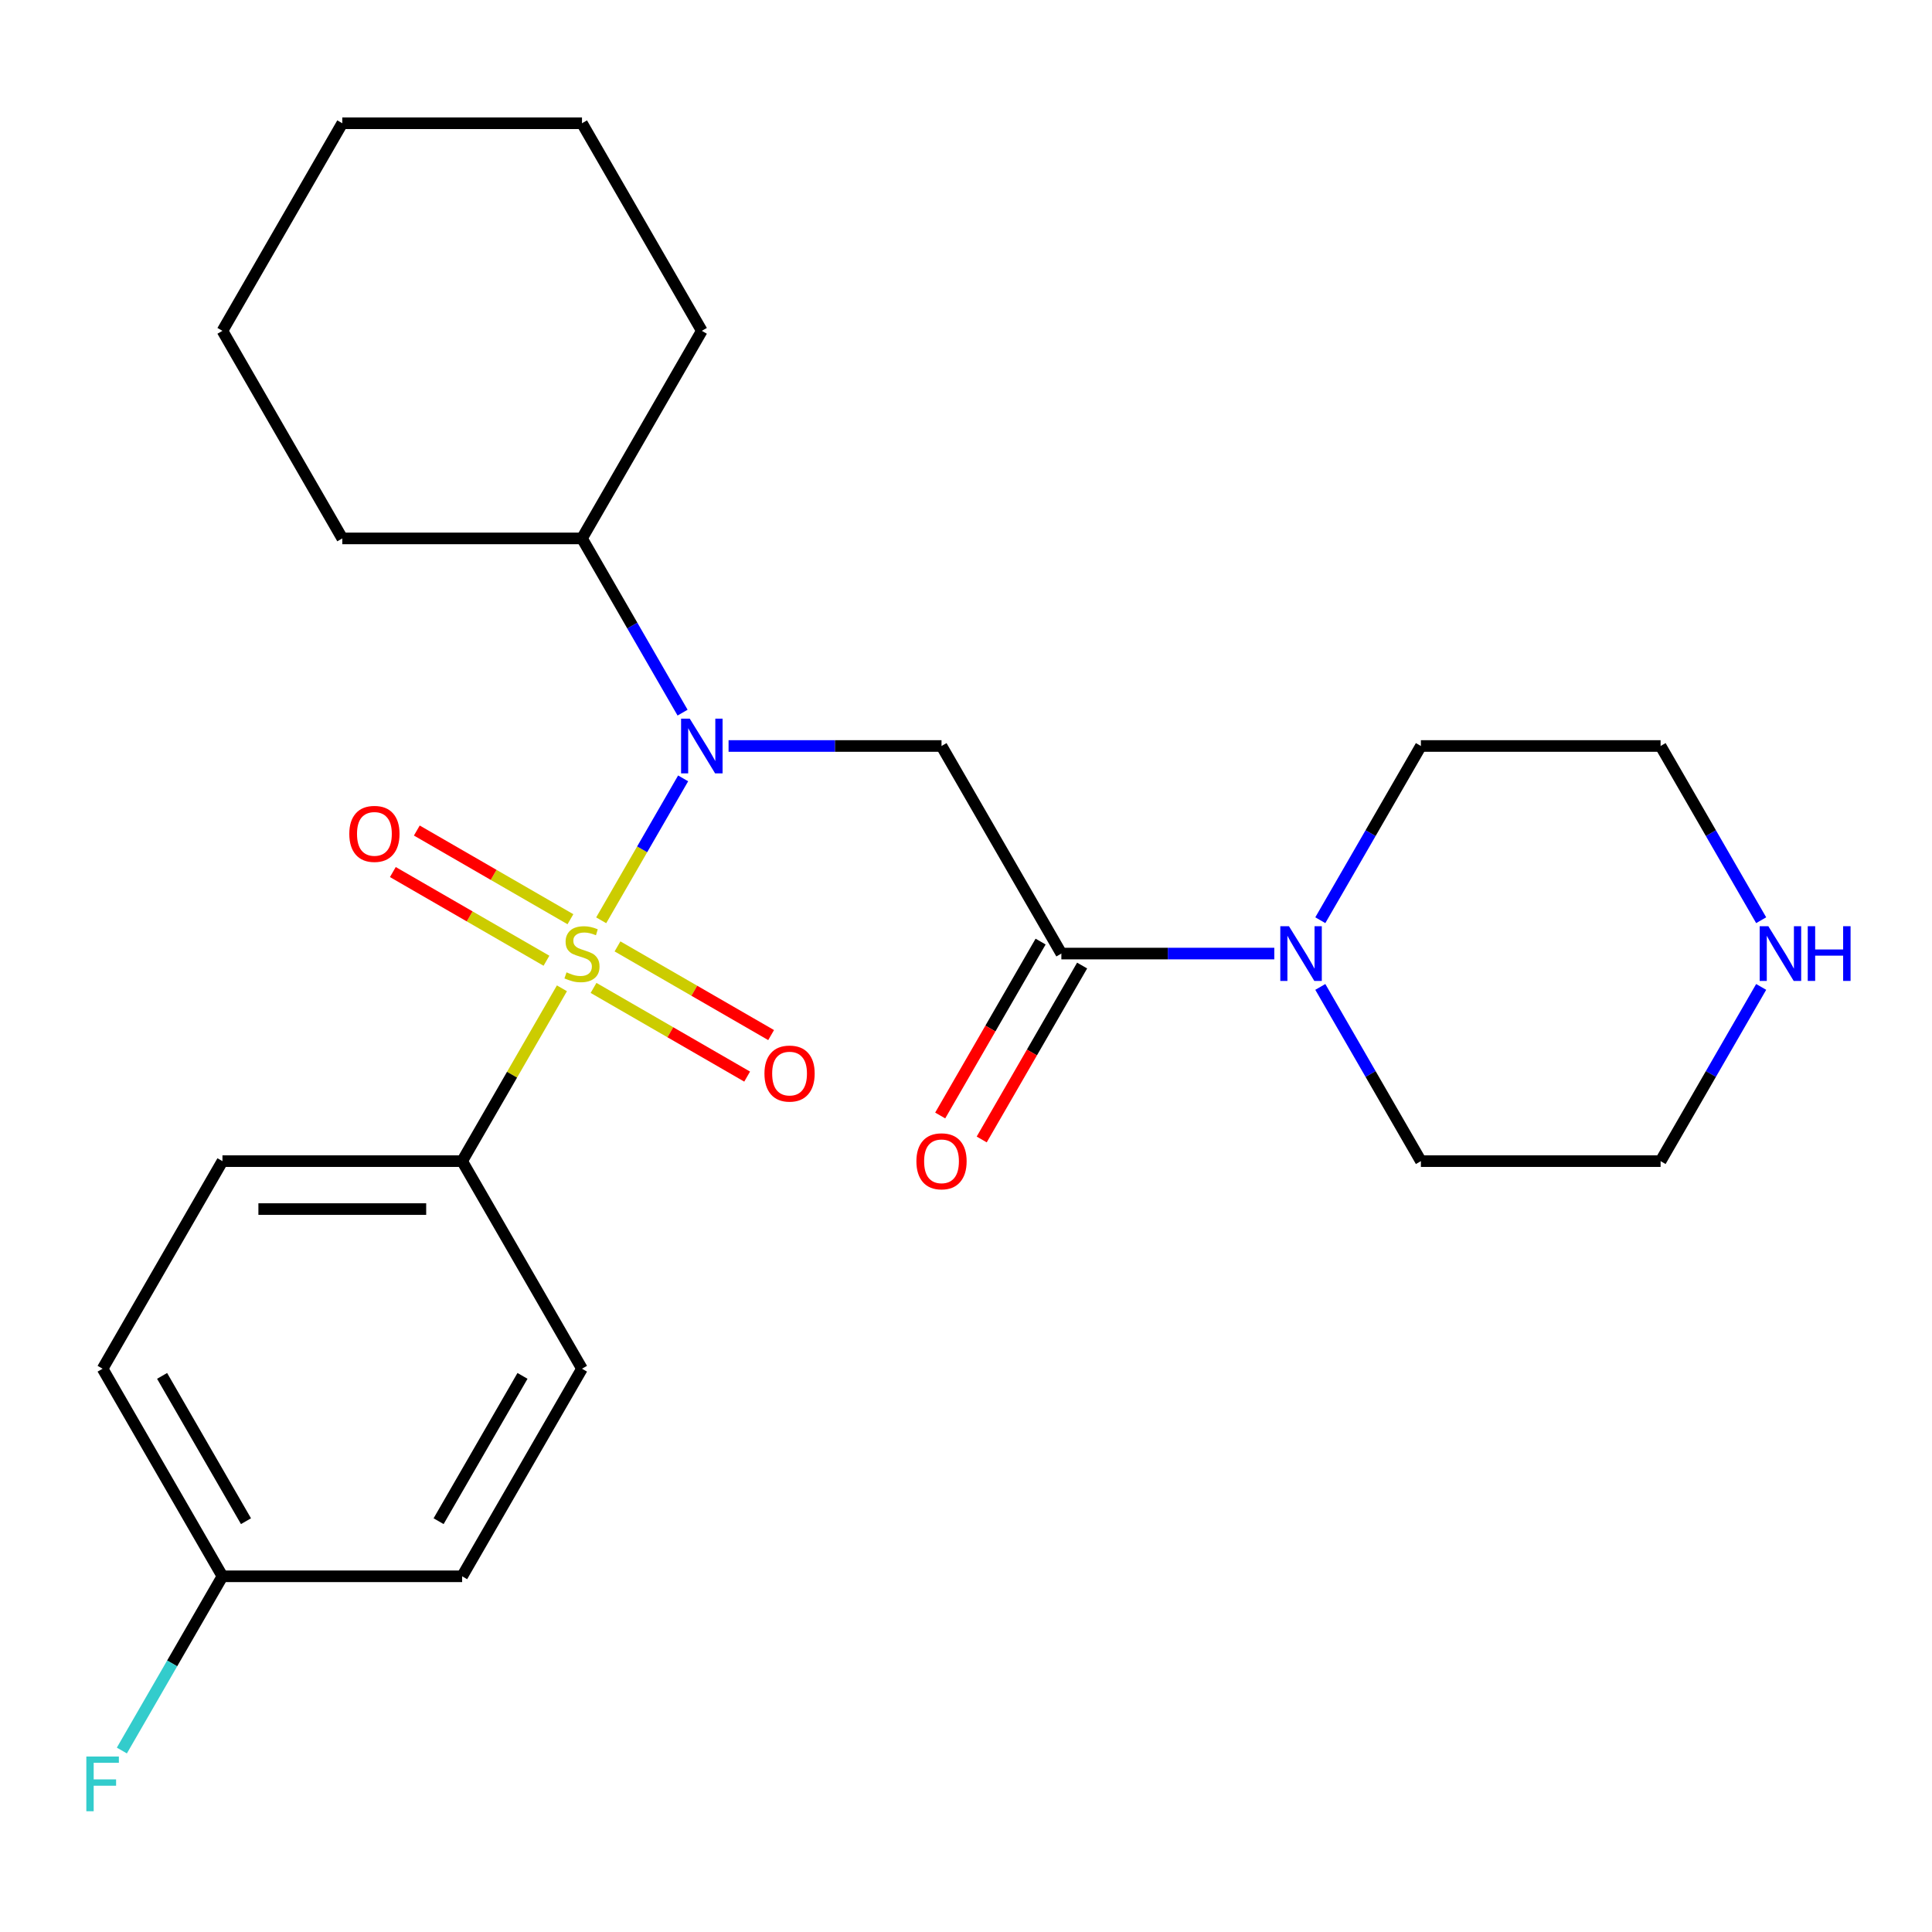 <?xml version='1.0' encoding='iso-8859-1'?>
<svg version='1.1' baseProfile='full'
              xmlns='http://www.w3.org/2000/svg'
                      xmlns:rdkit='http://www.rdkit.org/xml'
                      xmlns:xlink='http://www.w3.org/1999/xlink'
                  xml:space='preserve'
width='1000px' height='1000px' viewBox='0 0 1000 1000'>
<!-- END OF HEADER -->
<rect style='opacity:1.0;fill:#FFFFFF;stroke:none' width='1000' height='1000' x='0' y='0'> </rect>
<path class='bond-0' d='M 311.177,476.343 L 332.382,439.615' style='fill:none;fill-rule:evenodd;stroke:#CCCC00;stroke-width:6px;stroke-linecap:butt;stroke-linejoin:miter;stroke-opacity:1' />
<path class='bond-0' d='M 332.382,439.615 L 353.587,402.887' style='fill:none;fill-rule:evenodd;stroke:#0000FF;stroke-width:6px;stroke-linecap:butt;stroke-linejoin:miter;stroke-opacity:1' />
<path class='bond-4' d='M 290.852,511.546 L 265.028,556.276' style='fill:none;fill-rule:evenodd;stroke:#CCCC00;stroke-width:6px;stroke-linecap:butt;stroke-linejoin:miter;stroke-opacity:1' />
<path class='bond-4' d='M 265.028,556.276 L 239.203,601.006' style='fill:none;fill-rule:evenodd;stroke:#000000;stroke-width:6px;stroke-linecap:butt;stroke-linejoin:miter;stroke-opacity:1' />
<path class='bond-5' d='M 307.213,511.341 L 346.968,534.294' style='fill:none;fill-rule:evenodd;stroke:#CCCC00;stroke-width:6px;stroke-linecap:butt;stroke-linejoin:miter;stroke-opacity:1' />
<path class='bond-5' d='M 346.968,534.294 L 386.723,557.247' style='fill:none;fill-rule:evenodd;stroke:#FF0000;stroke-width:6px;stroke-linecap:butt;stroke-linejoin:miter;stroke-opacity:1' />
<path class='bond-5' d='M 319.619,489.853 L 359.374,512.806' style='fill:none;fill-rule:evenodd;stroke:#CCCC00;stroke-width:6px;stroke-linecap:butt;stroke-linejoin:miter;stroke-opacity:1' />
<path class='bond-5' d='M 359.374,512.806 L 399.129,535.758' style='fill:none;fill-rule:evenodd;stroke:#FF0000;stroke-width:6px;stroke-linecap:butt;stroke-linejoin:miter;stroke-opacity:1' />
<path class='bond-6' d='M 295.256,475.787 L 255.501,452.834' style='fill:none;fill-rule:evenodd;stroke:#CCCC00;stroke-width:6px;stroke-linecap:butt;stroke-linejoin:miter;stroke-opacity:1' />
<path class='bond-6' d='M 255.501,452.834 L 215.746,429.882' style='fill:none;fill-rule:evenodd;stroke:#FF0000;stroke-width:6px;stroke-linecap:butt;stroke-linejoin:miter;stroke-opacity:1' />
<path class='bond-6' d='M 282.849,497.275 L 243.094,474.323' style='fill:none;fill-rule:evenodd;stroke:#CCCC00;stroke-width:6px;stroke-linecap:butt;stroke-linejoin:miter;stroke-opacity:1' />
<path class='bond-6' d='M 243.094,474.323 L 203.339,451.37' style='fill:none;fill-rule:evenodd;stroke:#FF0000;stroke-width:6px;stroke-linecap:butt;stroke-linejoin:miter;stroke-opacity:1' />
<path class='bond-1' d='M 377.107,386.123 L 432.218,386.123' style='fill:none;fill-rule:evenodd;stroke:#0000FF;stroke-width:6px;stroke-linecap:butt;stroke-linejoin:miter;stroke-opacity:1' />
<path class='bond-1' d='M 432.218,386.123 L 487.328,386.123' style='fill:none;fill-rule:evenodd;stroke:#000000;stroke-width:6px;stroke-linecap:butt;stroke-linejoin:miter;stroke-opacity:1' />
<path class='bond-9' d='M 353.3,368.861 L 327.267,323.771' style='fill:none;fill-rule:evenodd;stroke:#0000FF;stroke-width:6px;stroke-linecap:butt;stroke-linejoin:miter;stroke-opacity:1' />
<path class='bond-9' d='M 327.267,323.771 L 301.234,278.681' style='fill:none;fill-rule:evenodd;stroke:#000000;stroke-width:6px;stroke-linecap:butt;stroke-linejoin:miter;stroke-opacity:1' />
<path class='bond-2' d='M 487.328,386.123 L 549.36,493.564' style='fill:none;fill-rule:evenodd;stroke:#000000;stroke-width:6px;stroke-linecap:butt;stroke-linejoin:miter;stroke-opacity:1' />
<path class='bond-3' d='M 549.36,493.564 L 604.47,493.564' style='fill:none;fill-rule:evenodd;stroke:#000000;stroke-width:6px;stroke-linecap:butt;stroke-linejoin:miter;stroke-opacity:1' />
<path class='bond-3' d='M 604.47,493.564 L 659.581,493.564' style='fill:none;fill-rule:evenodd;stroke:#0000FF;stroke-width:6px;stroke-linecap:butt;stroke-linejoin:miter;stroke-opacity:1' />
<path class='bond-7' d='M 538.616,487.361 L 512.629,532.371' style='fill:none;fill-rule:evenodd;stroke:#000000;stroke-width:6px;stroke-linecap:butt;stroke-linejoin:miter;stroke-opacity:1' />
<path class='bond-7' d='M 512.629,532.371 L 486.643,577.381' style='fill:none;fill-rule:evenodd;stroke:#FF0000;stroke-width:6px;stroke-linecap:butt;stroke-linejoin:miter;stroke-opacity:1' />
<path class='bond-7' d='M 560.104,499.767 L 534.117,544.777' style='fill:none;fill-rule:evenodd;stroke:#000000;stroke-width:6px;stroke-linecap:butt;stroke-linejoin:miter;stroke-opacity:1' />
<path class='bond-7' d='M 534.117,544.777 L 508.131,589.787' style='fill:none;fill-rule:evenodd;stroke:#FF0000;stroke-width:6px;stroke-linecap:butt;stroke-linejoin:miter;stroke-opacity:1' />
<path class='bond-16' d='M 683.389,476.303 L 709.421,431.213' style='fill:none;fill-rule:evenodd;stroke:#0000FF;stroke-width:6px;stroke-linecap:butt;stroke-linejoin:miter;stroke-opacity:1' />
<path class='bond-16' d='M 709.421,431.213 L 735.454,386.123' style='fill:none;fill-rule:evenodd;stroke:#000000;stroke-width:6px;stroke-linecap:butt;stroke-linejoin:miter;stroke-opacity:1' />
<path class='bond-17' d='M 683.389,510.826 L 709.421,555.916' style='fill:none;fill-rule:evenodd;stroke:#0000FF;stroke-width:6px;stroke-linecap:butt;stroke-linejoin:miter;stroke-opacity:1' />
<path class='bond-17' d='M 709.421,555.916 L 735.454,601.006' style='fill:none;fill-rule:evenodd;stroke:#000000;stroke-width:6px;stroke-linecap:butt;stroke-linejoin:miter;stroke-opacity:1' />
<path class='bond-10' d='M 239.203,601.006 L 115.14,601.006' style='fill:none;fill-rule:evenodd;stroke:#000000;stroke-width:6px;stroke-linecap:butt;stroke-linejoin:miter;stroke-opacity:1' />
<path class='bond-10' d='M 220.593,625.818 L 133.749,625.818' style='fill:none;fill-rule:evenodd;stroke:#000000;stroke-width:6px;stroke-linecap:butt;stroke-linejoin:miter;stroke-opacity:1' />
<path class='bond-11' d='M 239.203,601.006 L 301.234,708.447' style='fill:none;fill-rule:evenodd;stroke:#000000;stroke-width:6px;stroke-linecap:butt;stroke-linejoin:miter;stroke-opacity:1' />
<path class='bond-8' d='M 911.582,510.826 L 885.55,555.916' style='fill:none;fill-rule:evenodd;stroke:#0000FF;stroke-width:6px;stroke-linecap:butt;stroke-linejoin:miter;stroke-opacity:1' />
<path class='bond-8' d='M 885.55,555.916 L 859.517,601.006' style='fill:none;fill-rule:evenodd;stroke:#000000;stroke-width:6px;stroke-linecap:butt;stroke-linejoin:miter;stroke-opacity:1' />
<path class='bond-27' d='M 911.582,476.303 L 885.55,431.213' style='fill:none;fill-rule:evenodd;stroke:#0000FF;stroke-width:6px;stroke-linecap:butt;stroke-linejoin:miter;stroke-opacity:1' />
<path class='bond-27' d='M 885.55,431.213 L 859.517,386.123' style='fill:none;fill-rule:evenodd;stroke:#000000;stroke-width:6px;stroke-linecap:butt;stroke-linejoin:miter;stroke-opacity:1' />
<path class='bond-20' d='M 301.234,278.681 L 363.266,171.239' style='fill:none;fill-rule:evenodd;stroke:#000000;stroke-width:6px;stroke-linecap:butt;stroke-linejoin:miter;stroke-opacity:1' />
<path class='bond-21' d='M 301.234,278.681 L 177.171,278.681' style='fill:none;fill-rule:evenodd;stroke:#000000;stroke-width:6px;stroke-linecap:butt;stroke-linejoin:miter;stroke-opacity:1' />
<path class='bond-13' d='M 115.14,601.006 L 53.108,708.447' style='fill:none;fill-rule:evenodd;stroke:#000000;stroke-width:6px;stroke-linecap:butt;stroke-linejoin:miter;stroke-opacity:1' />
<path class='bond-14' d='M 301.234,708.447 L 239.203,815.889' style='fill:none;fill-rule:evenodd;stroke:#000000;stroke-width:6px;stroke-linecap:butt;stroke-linejoin:miter;stroke-opacity:1' />
<path class='bond-14' d='M 270.441,712.157 L 227.019,787.366' style='fill:none;fill-rule:evenodd;stroke:#000000;stroke-width:6px;stroke-linecap:butt;stroke-linejoin:miter;stroke-opacity:1' />
<path class='bond-12' d='M 115.14,815.889 L 239.203,815.889' style='fill:none;fill-rule:evenodd;stroke:#000000;stroke-width:6px;stroke-linecap:butt;stroke-linejoin:miter;stroke-opacity:1' />
<path class='bond-15' d='M 115.14,815.889 L 89.107,860.979' style='fill:none;fill-rule:evenodd;stroke:#000000;stroke-width:6px;stroke-linecap:butt;stroke-linejoin:miter;stroke-opacity:1' />
<path class='bond-15' d='M 89.107,860.979 L 63.074,906.069' style='fill:none;fill-rule:evenodd;stroke:#33CCCC;stroke-width:6px;stroke-linecap:butt;stroke-linejoin:miter;stroke-opacity:1' />
<path class='bond-25' d='M 115.14,815.889 L 53.108,708.447' style='fill:none;fill-rule:evenodd;stroke:#000000;stroke-width:6px;stroke-linecap:butt;stroke-linejoin:miter;stroke-opacity:1' />
<path class='bond-25' d='M 127.323,787.366 L 83.901,712.157' style='fill:none;fill-rule:evenodd;stroke:#000000;stroke-width:6px;stroke-linecap:butt;stroke-linejoin:miter;stroke-opacity:1' />
<path class='bond-18' d='M 735.454,386.123 L 859.517,386.123' style='fill:none;fill-rule:evenodd;stroke:#000000;stroke-width:6px;stroke-linecap:butt;stroke-linejoin:miter;stroke-opacity:1' />
<path class='bond-19' d='M 735.454,601.006 L 859.517,601.006' style='fill:none;fill-rule:evenodd;stroke:#000000;stroke-width:6px;stroke-linecap:butt;stroke-linejoin:miter;stroke-opacity:1' />
<path class='bond-22' d='M 363.266,171.239 L 301.234,63.798' style='fill:none;fill-rule:evenodd;stroke:#000000;stroke-width:6px;stroke-linecap:butt;stroke-linejoin:miter;stroke-opacity:1' />
<path class='bond-23' d='M 177.171,278.681 L 115.14,171.239' style='fill:none;fill-rule:evenodd;stroke:#000000;stroke-width:6px;stroke-linecap:butt;stroke-linejoin:miter;stroke-opacity:1' />
<path class='bond-26' d='M 301.234,63.798 L 177.171,63.798' style='fill:none;fill-rule:evenodd;stroke:#000000;stroke-width:6px;stroke-linecap:butt;stroke-linejoin:miter;stroke-opacity:1' />
<path class='bond-24' d='M 115.14,171.239 L 177.171,63.798' style='fill:none;fill-rule:evenodd;stroke:#000000;stroke-width:6px;stroke-linecap:butt;stroke-linejoin:miter;stroke-opacity:1' />
<path  class='atom-0' d='M 293.234 503.284
Q 293.554 503.404, 294.874 503.964
Q 296.194 504.524, 297.634 504.884
Q 299.114 505.204, 300.554 505.204
Q 303.234 505.204, 304.794 503.924
Q 306.354 502.604, 306.354 500.324
Q 306.354 498.764, 305.554 497.804
Q 304.794 496.844, 303.594 496.324
Q 302.394 495.804, 300.394 495.204
Q 297.874 494.444, 296.354 493.724
Q 294.874 493.004, 293.794 491.484
Q 292.754 489.964, 292.754 487.404
Q 292.754 483.844, 295.154 481.644
Q 297.594 479.444, 302.394 479.444
Q 305.674 479.444, 309.394 481.004
L 308.474 484.084
Q 305.074 482.684, 302.514 482.684
Q 299.754 482.684, 298.234 483.844
Q 296.714 484.964, 296.754 486.924
Q 296.754 488.444, 297.514 489.364
Q 298.314 490.284, 299.434 490.804
Q 300.594 491.324, 302.514 491.924
Q 305.074 492.724, 306.594 493.524
Q 308.114 494.324, 309.194 495.964
Q 310.314 497.564, 310.314 500.324
Q 310.314 504.244, 307.674 506.364
Q 305.074 508.444, 300.714 508.444
Q 298.194 508.444, 296.274 507.884
Q 294.394 507.364, 292.154 506.444
L 293.234 503.284
' fill='#CCCC00'/>
<path  class='atom-1' d='M 357.006 371.963
L 366.286 386.963
Q 367.206 388.443, 368.686 391.123
Q 370.166 393.803, 370.246 393.963
L 370.246 371.963
L 374.006 371.963
L 374.006 400.283
L 370.126 400.283
L 360.166 383.883
Q 359.006 381.963, 357.766 379.763
Q 356.566 377.563, 356.206 376.883
L 356.206 400.283
L 352.526 400.283
L 352.526 371.963
L 357.006 371.963
' fill='#0000FF'/>
<path  class='atom-4' d='M 667.163 479.404
L 676.443 494.404
Q 677.363 495.884, 678.843 498.564
Q 680.323 501.244, 680.403 501.404
L 680.403 479.404
L 684.163 479.404
L 684.163 507.724
L 680.283 507.724
L 670.323 491.324
Q 669.163 489.404, 667.923 487.204
Q 666.723 485.004, 666.363 484.324
L 666.363 507.724
L 662.683 507.724
L 662.683 479.404
L 667.163 479.404
' fill='#0000FF'/>
<path  class='atom-6' d='M 395.676 555.676
Q 395.676 548.876, 399.036 545.076
Q 402.396 541.276, 408.676 541.276
Q 414.956 541.276, 418.316 545.076
Q 421.676 548.876, 421.676 555.676
Q 421.676 562.556, 418.276 566.476
Q 414.876 570.356, 408.676 570.356
Q 402.436 570.356, 399.036 566.476
Q 395.676 562.596, 395.676 555.676
M 408.676 567.156
Q 412.996 567.156, 415.316 564.276
Q 417.676 561.356, 417.676 555.676
Q 417.676 550.116, 415.316 547.316
Q 412.996 544.476, 408.676 544.476
Q 404.356 544.476, 401.996 547.276
Q 399.676 550.076, 399.676 555.676
Q 399.676 561.396, 401.996 564.276
Q 404.356 567.156, 408.676 567.156
' fill='#FF0000'/>
<path  class='atom-7' d='M 180.793 431.613
Q 180.793 424.813, 184.153 421.013
Q 187.513 417.213, 193.793 417.213
Q 200.073 417.213, 203.433 421.013
Q 206.793 424.813, 206.793 431.613
Q 206.793 438.493, 203.393 442.413
Q 199.993 446.293, 193.793 446.293
Q 187.553 446.293, 184.153 442.413
Q 180.793 438.533, 180.793 431.613
M 193.793 443.093
Q 198.113 443.093, 200.433 440.213
Q 202.793 437.293, 202.793 431.613
Q 202.793 426.053, 200.433 423.253
Q 198.113 420.413, 193.793 420.413
Q 189.473 420.413, 187.113 423.213
Q 184.793 426.013, 184.793 431.613
Q 184.793 437.333, 187.113 440.213
Q 189.473 443.093, 193.793 443.093
' fill='#FF0000'/>
<path  class='atom-8' d='M 474.328 601.086
Q 474.328 594.286, 477.688 590.486
Q 481.048 586.686, 487.328 586.686
Q 493.608 586.686, 496.968 590.486
Q 500.328 594.286, 500.328 601.086
Q 500.328 607.966, 496.928 611.886
Q 493.528 615.766, 487.328 615.766
Q 481.088 615.766, 477.688 611.886
Q 474.328 608.006, 474.328 601.086
M 487.328 612.566
Q 491.648 612.566, 493.968 609.686
Q 496.328 606.766, 496.328 601.086
Q 496.328 595.526, 493.968 592.726
Q 491.648 589.886, 487.328 589.886
Q 483.008 589.886, 480.648 592.686
Q 478.328 595.486, 478.328 601.086
Q 478.328 606.806, 480.648 609.686
Q 483.008 612.566, 487.328 612.566
' fill='#FF0000'/>
<path  class='atom-9' d='M 915.288 479.404
L 924.568 494.404
Q 925.488 495.884, 926.968 498.564
Q 928.448 501.244, 928.528 501.404
L 928.528 479.404
L 932.288 479.404
L 932.288 507.724
L 928.408 507.724
L 918.448 491.324
Q 917.288 489.404, 916.048 487.204
Q 914.848 485.004, 914.488 484.324
L 914.488 507.724
L 910.808 507.724
L 910.808 479.404
L 915.288 479.404
' fill='#0000FF'/>
<path  class='atom-9' d='M 935.688 479.404
L 939.528 479.404
L 939.528 491.444
L 954.008 491.444
L 954.008 479.404
L 957.848 479.404
L 957.848 507.724
L 954.008 507.724
L 954.008 494.644
L 939.528 494.644
L 939.528 507.724
L 935.688 507.724
L 935.688 479.404
' fill='#0000FF'/>
<path  class='atom-16' d='M 44.688 909.17
L 61.528 909.17
L 61.528 912.41
L 48.488 912.41
L 48.488 921.01
L 60.088 921.01
L 60.088 924.29
L 48.488 924.29
L 48.488 937.49
L 44.688 937.49
L 44.688 909.17
' fill='#33CCCC'/>
</svg>
